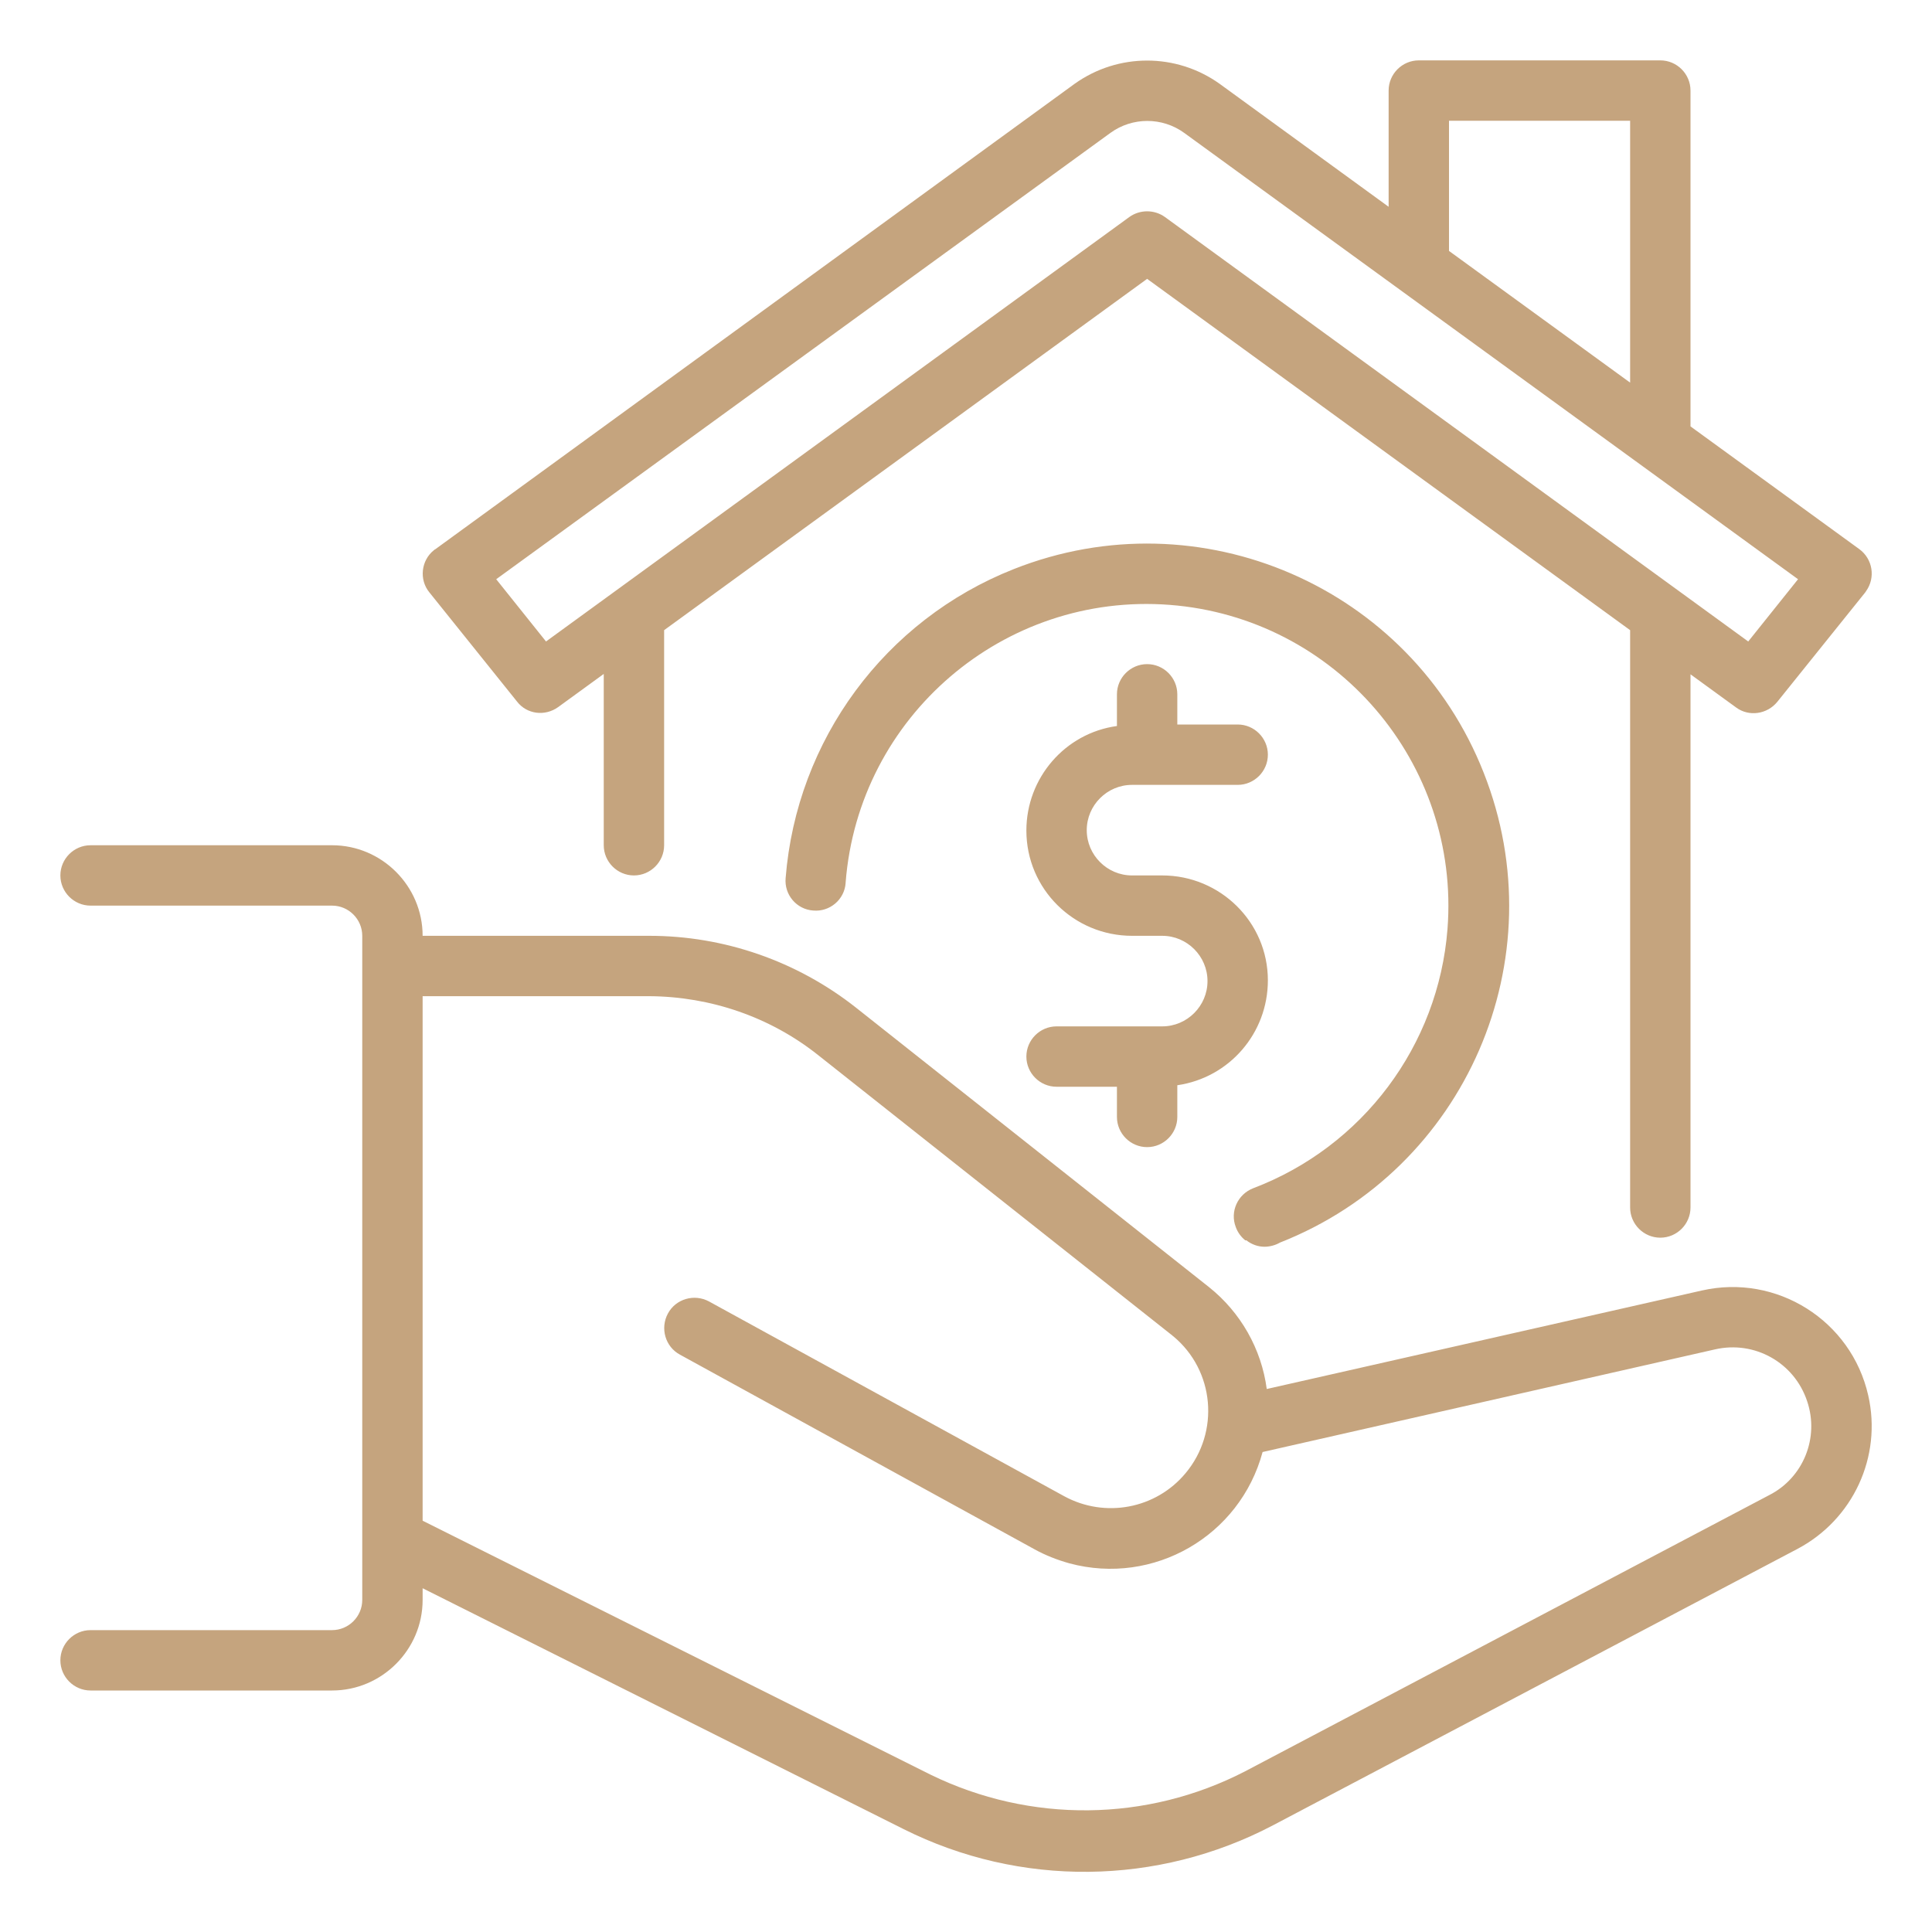 <?xml version="1.0" encoding="utf-8"?>
<!-- Generator: Adobe Illustrator 28.0.0, SVG Export Plug-In . SVG Version: 6.00 Build 0)  -->
<svg version="1.1" id="Layer_1" xmlns="http://www.w3.org/2000/svg" xmlns:xlink="http://www.w3.org/1999/xlink" x="0px" y="0px"
	 viewBox="0 0 512 512" style="enable-background:new 0 0 512 512;" xml:space="preserve">
<style type="text/css">
	.st0{fill:#C5A47E;}
</style>
<g id="_05-Real_Estate">
	<path class="st0" d="M296,296v-8h-16c-4.4,0-8-3.6-8-8s3.6-8,8-8h28c6.6,0,12-5.4,12-12s-5.4-12-12-12h-8c-15.4,0-28-12.4-28-27.9
		c0-13.9,10.2-25.8,24-27.7V184c0-4.4,3.6-8,8-8s8,3.6,8,8v8h16c4.4,0,8,3.6,8,8s-3.6,8-8,8h-28c-6.6,0-12,5.4-12,12s5.4,12,12,12h8
		c15.4,0,28,12.4,28,27.8c0,14-10.2,25.8-24,27.8v8.4c0,4.4-3.6,8-8,8S296,300.4,296,296z M476.3,410.5l-138.9,73.2
		c-30.6,16.1-67.1,16.5-98,1L112,420.9v3.1c0,13.2-10.8,24-24,24H24c-4.4,0-8-3.6-8-8s3.6-8,8-8h64c4.4,0,8-3.6,8-8V248
		c0-4.4-3.6-8-8-8H24c-4.4,0-8-3.6-8-8s3.6-8,8-8h64c13.2,0,24,10.8,24,24h60.1c19.8,0,39.1,6.7,54.7,19l93.6,74.1
		c8.4,6.7,13.9,16.4,15.3,27L451,342c19.8-4.5,39.6,7.9,44.1,27.8C498.8,386,491.1,402.7,476.3,410.5L476.3,410.5z M478.9,371.3
		c-3.4-10.2-13.9-16.1-24.4-13.7l-119.9,27.2c-6,22.3-28.9,35.5-51.2,29.5c-3.2-0.9-6.3-2.1-9.2-3.7L180.2,359
		c-3.9-2.1-5.3-7-3.2-10.9c2.1-3.9,7-5.3,10.9-3.2l94.1,51.6c10.8,5.9,24.3,3.4,32.2-6.1c9.1-10.9,7.7-27.2-3.3-36.3
		c-0.2-0.1-0.3-0.3-0.5-0.4l-93.6-74.1c-12.7-10.1-28.5-15.5-44.7-15.6H112v139l134.6,67.3c26.4,12.9,57.3,12.6,83.4-0.9l138.9-73.2
		C477.9,391.6,482.2,381,478.9,371.3L478.9,371.3z M330.3,328.7c1.4,1.1,3.1,1.7,4.8,1.7c1.4,0,2.9-0.4,4.1-1.1
		c49.3-19.4,73.5-75.2,54-124.5c-19.4-49.3-75.2-73.5-124.5-54c-34.2,13.5-57.6,45.3-60.5,81.9c-0.4,4.4,2.9,8.3,7.3,8.6
		c4.4,0.4,8.3-2.9,8.6-7.3c0,0,0,0,0-0.1c3.4-44,41.9-77,85.9-73.6s77,41.9,73.6,85.9c-2.4,30.9-22.5,57.7-51.5,68.7
		c-4.1,1.6-6.2,6.2-4.6,10.3c0.5,1.4,1.4,2.6,2.5,3.5L330.3,328.7z M113.8,157c-2.8-3.4-2.2-8.5,1.2-11.2c0.1-0.1,0.2-0.2,0.3-0.2
		L284.8,22.2c11.5-8.2,26.9-8.2,38.4,0L368,54.8V24c0-4.4,3.6-8,8-8h64c4.4,0,8,3.6,8,8v89l44.7,32.5c3.6,2.6,4.4,7.6,1.8,11.2
		c-0.1,0.1-0.1,0.2-0.2,0.3L471,186c-2.7,3.3-7.5,4-10.9,1.5l-12.1-8.8V320c0,4.4-3.6,8-8,8s-8-3.6-8-8V167L304,73.9L176,167v57
		c0,4.4-3.6,8-8,8s-8-3.6-8-8v-45.4l-12.1,8.8c-3.5,2.5-8.3,1.9-10.9-1.5L113.8,157z M384,66.5l48,34.9V32h-48V66.5z M131.5,153.5
		l13.2,16.5L299.3,57.5c2.8-2,6.6-2,9.4,0L463.3,170l13.2-16.5L313.8,35.2c-5.8-4.2-13.7-4.2-19.5,0L131.5,153.5z"/>
</g>
</svg>
